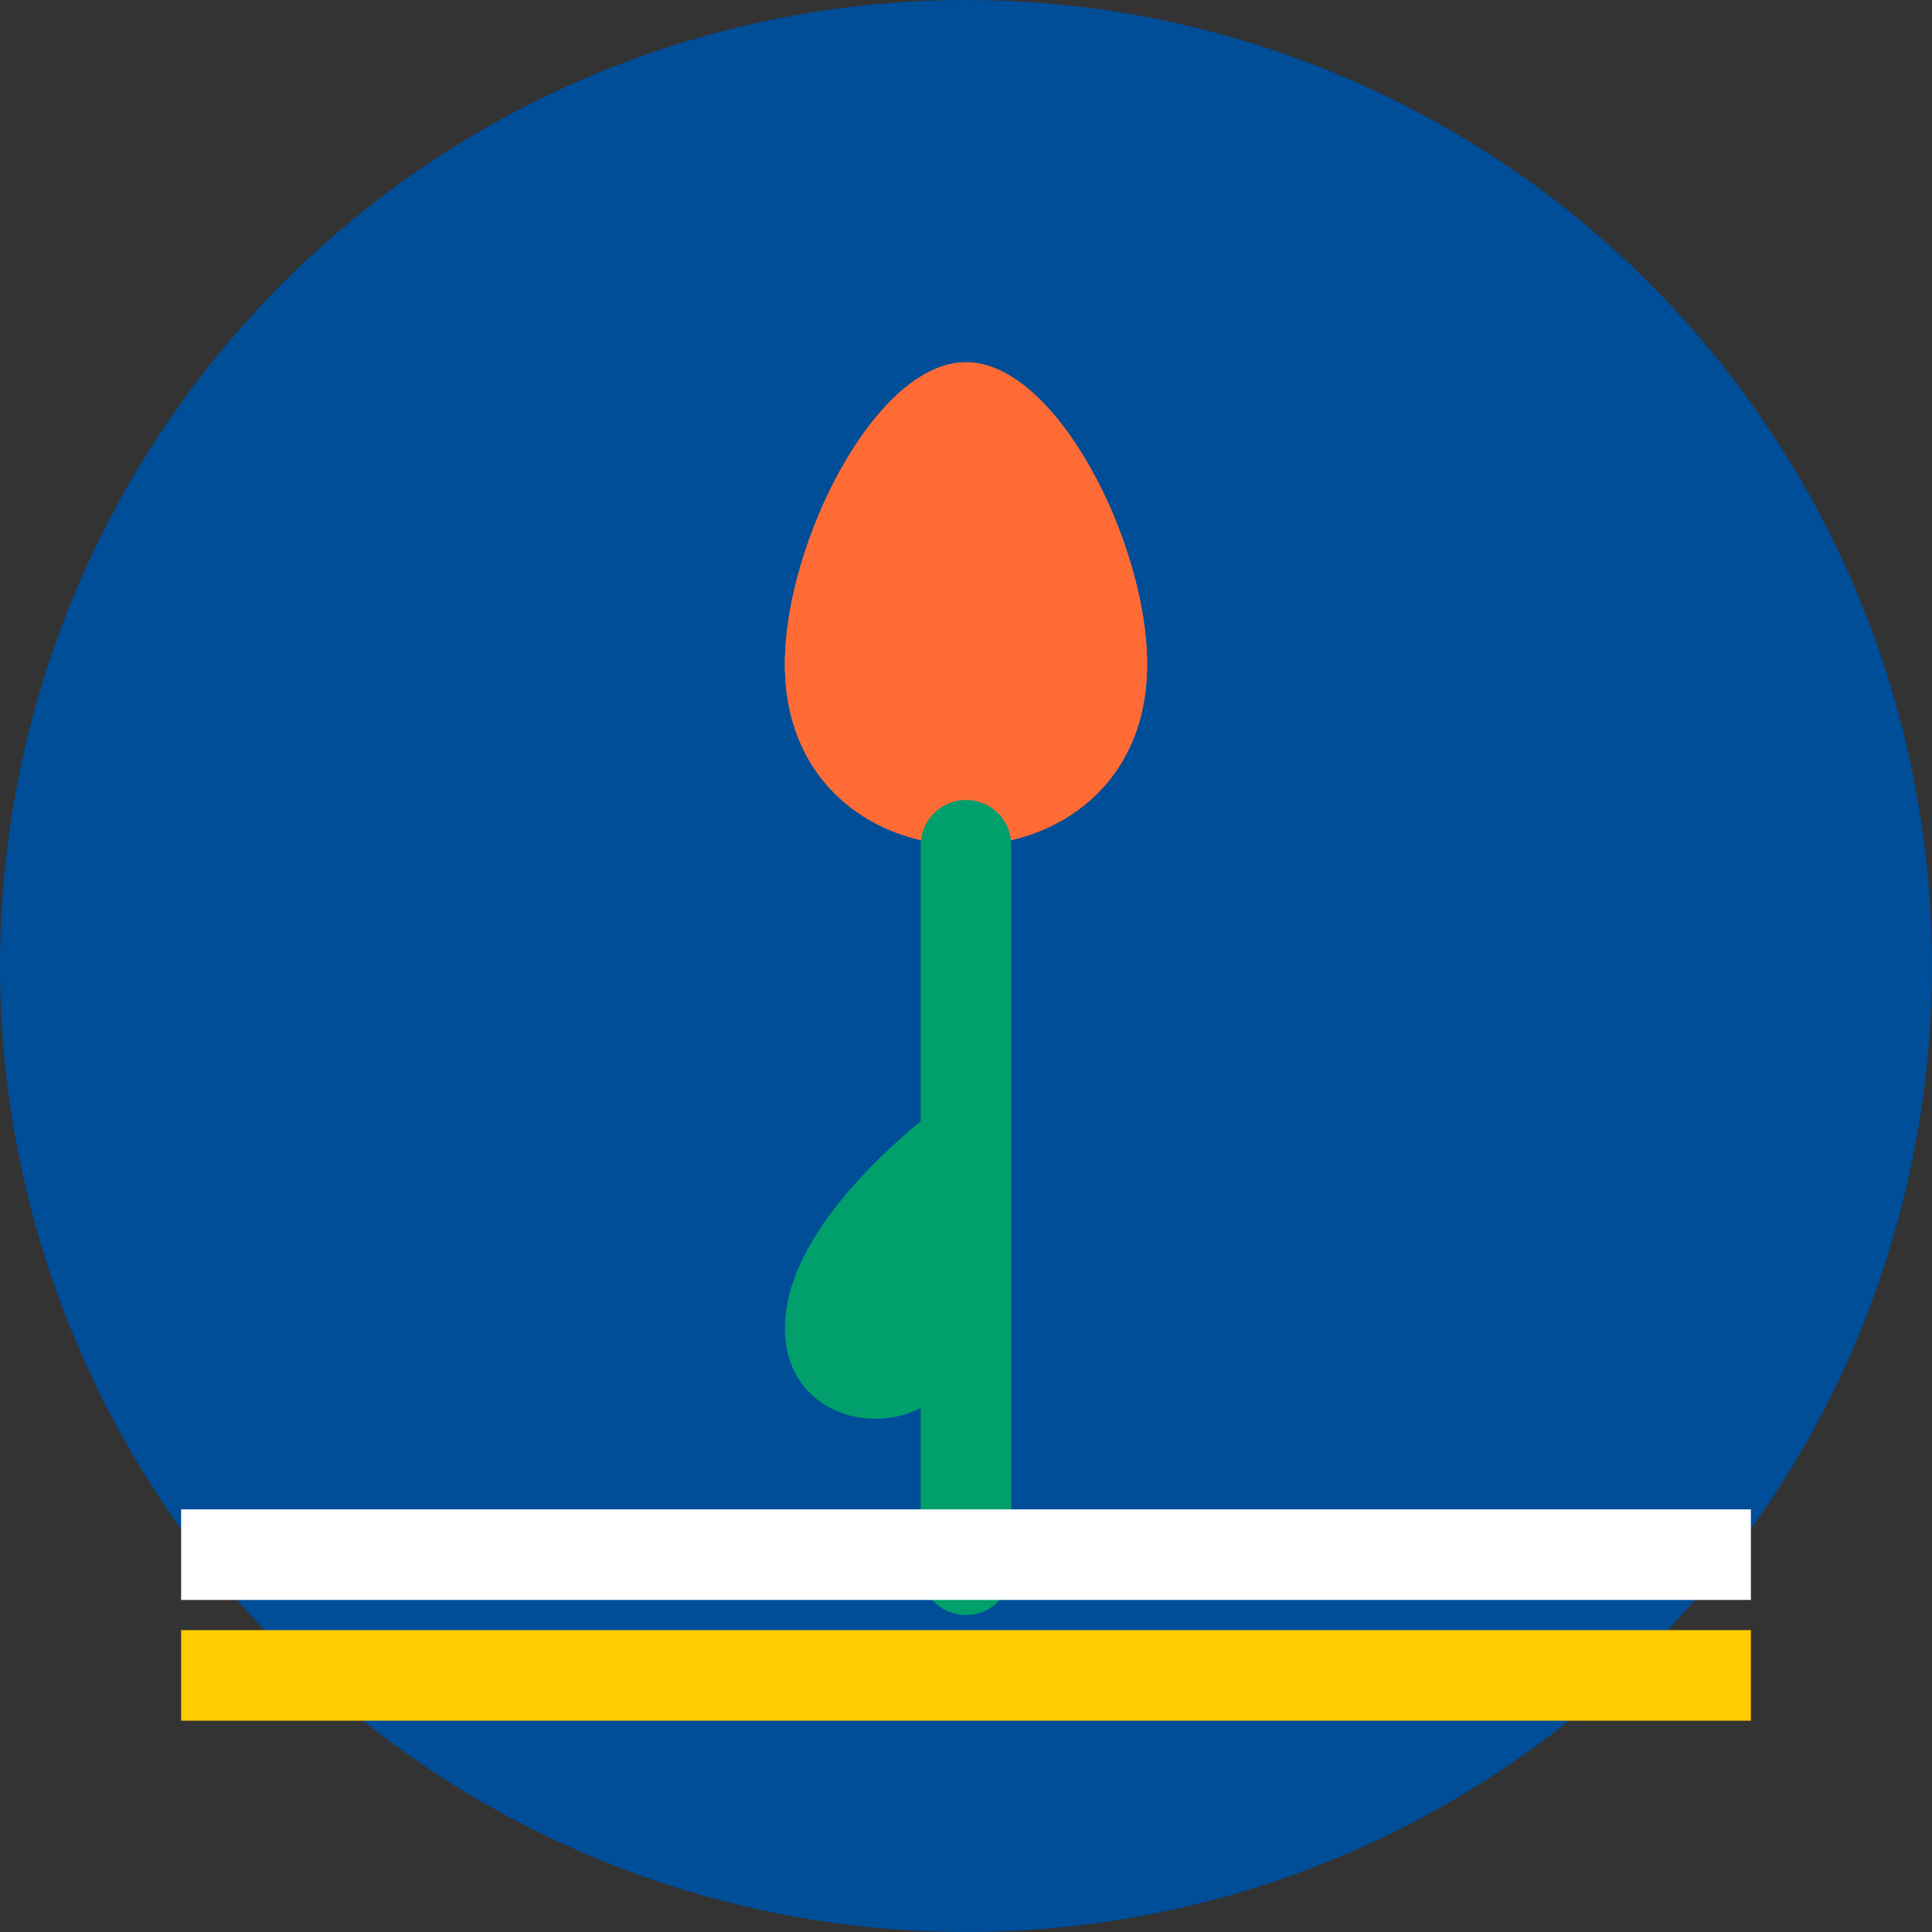<svg xmlns="http://www.w3.org/2000/svg" viewBox="0 0 32 32">
  <rect x="0" y="0" width="32" height="32" fill="#333333" stroke="none"/>
  <!-- Background -->
  <circle cx="16" cy="16" r="16" fill="#004D98"/>
  
  <!-- Simplified tulip in Dutch orange -->
  <path d="M16 6c-1.5 0-3 3-3 5s1.5 3 3 3 3-1 3-3-1.5-5-3-5z" fill="#FF6B35"/>
  <path d="M16 6c1.5 0 3 3 3 5s-1.5 3-3 3-3-1-3-3 1.5-5 3-5z" fill="#FF6B35"/>
  
  <!-- Stem -->
  <path d="M16 14v12" stroke="#009F6B" stroke-width="1.5" stroke-linecap="round"/>
  
  <!-- Leaf -->
  <path d="M16 18c0 0-3 2-3 4s3 2 3 0" fill="#009F6B"/>
  
  <!-- Dutch flag stripes -->
  <rect x="3" y="25" width="26" height="1.5" fill="#FFFFFF"/>
  <rect x="3" y="27" width="26" height="1.5" fill="#FFCC00"/>
</svg>

